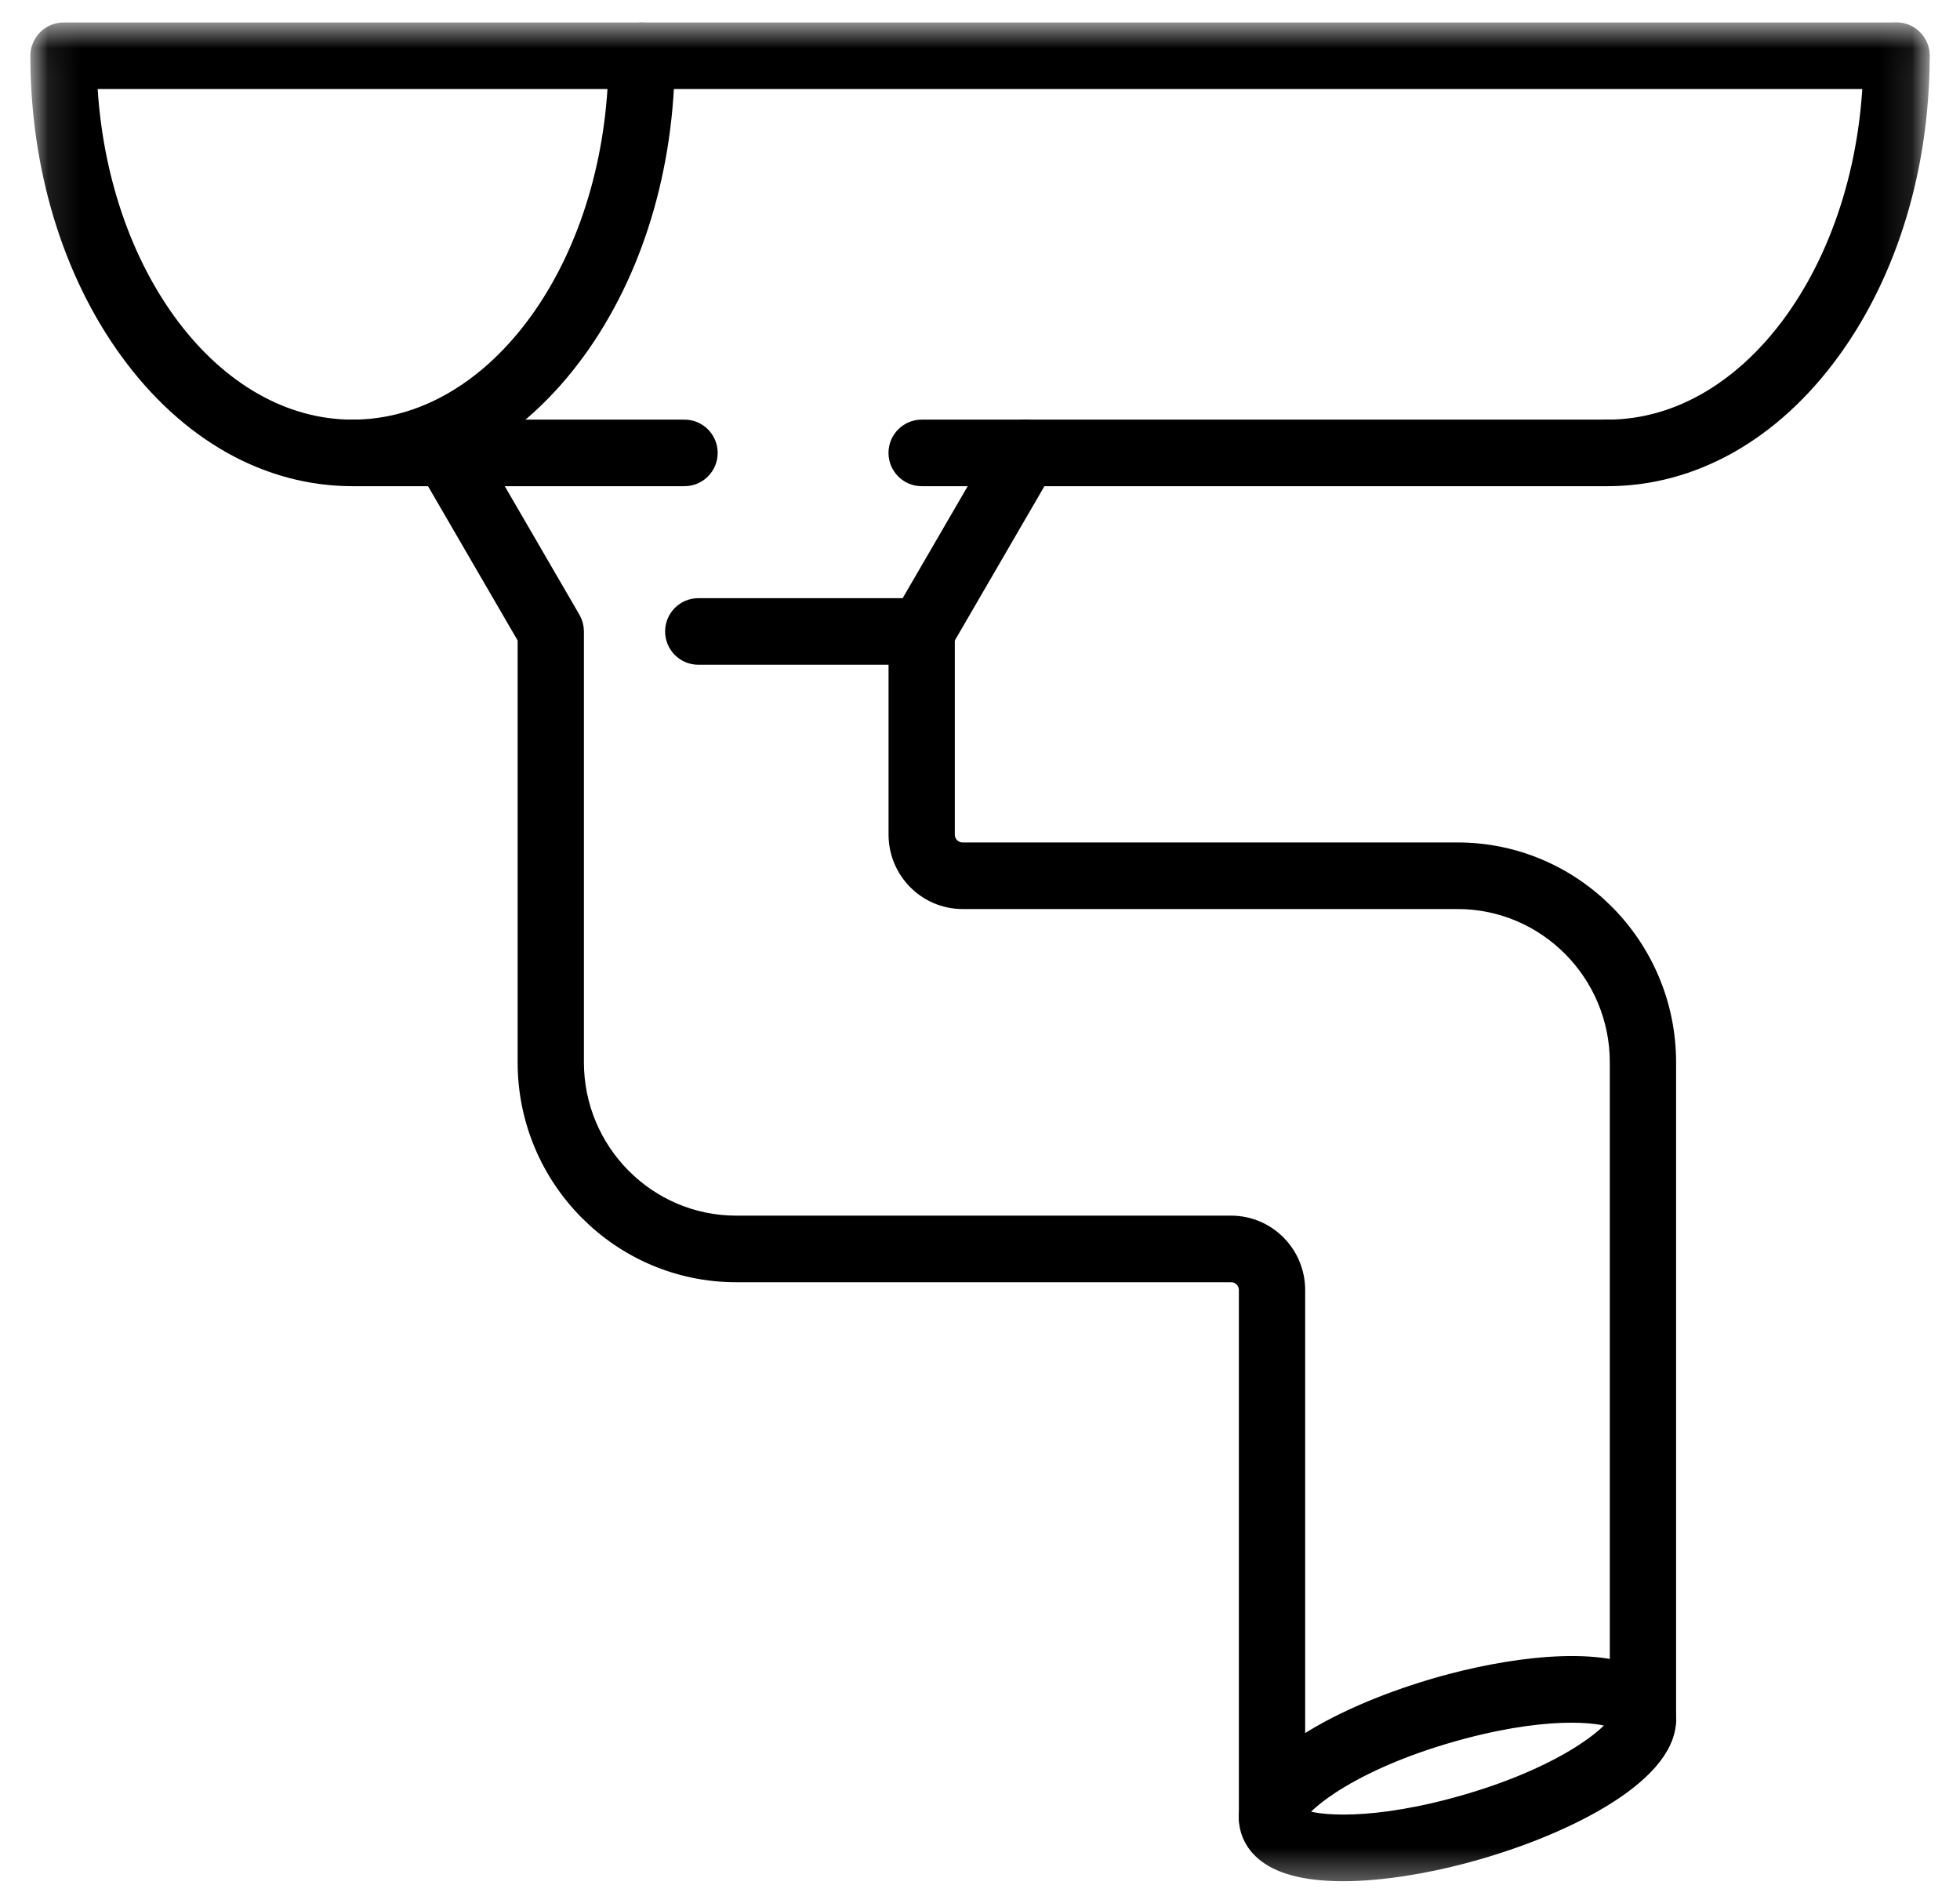 <svg width="61" height="59" viewBox="0 0 61 59" fill="none" xmlns="http://www.w3.org/2000/svg">
<g clip-path="url(#clip0_1745_77)">
<mask id="mask0_1745_77" style="mask-type:luminance" maskUnits="userSpaceOnUse" x="0" y="0" width="61" height="59">
<path d="M59.755 1H1.245V58.239H59.755V1Z" fill="white" stroke="white" stroke-width="0.6"/>
</mask>
<g mask="url(#mask0_1745_77)">
<path d="M10.973 14.829C8.331 14.829 5.862 13.438 4.021 10.909C2.231 8.449 1.245 5.191 1.245 1.736C1.245 1.33 1.573 1 1.976 1H19.971C20.374 1 20.702 1.33 20.702 1.736C20.702 5.192 19.716 8.449 17.925 10.909C16.084 13.438 13.615 14.829 10.973 14.829ZM2.723 2.471C2.994 8.539 6.591 13.358 10.973 13.358C15.355 13.358 18.951 8.539 19.223 2.471H2.723Z" fill="black" stroke="black" stroke-width="0.6"/>
<path d="M59.024 2.471H19.97C19.567 2.471 19.239 2.142 19.239 1.736C19.239 1.33 19.567 1 19.97 1H59.024C59.428 1 59.755 1.33 59.755 1.736C59.755 2.142 59.428 2.471 59.024 2.471Z" fill="black" stroke="black" stroke-width="0.6"/>
<path d="M50.027 14.829H28.684C28.28 14.829 27.952 14.499 27.952 14.094C27.952 13.688 28.28 13.358 28.684 13.358H50.027C50.43 13.358 50.758 13.688 50.758 14.094C50.758 14.499 50.43 14.829 50.027 14.829Z" fill="black" stroke="black" stroke-width="0.6"/>
<path d="M21.304 14.829H10.973C10.57 14.829 10.242 14.499 10.242 14.094C10.242 13.688 10.57 13.358 10.973 13.358H21.304C21.708 13.358 22.036 13.688 22.036 14.094C22.036 14.499 21.708 14.829 21.304 14.829Z" fill="black" stroke="black" stroke-width="0.6"/>
<path d="M50.027 14.829C49.623 14.829 49.295 14.499 49.295 14.094C49.295 13.688 49.623 13.358 50.027 13.358C54.585 13.358 58.292 8.144 58.292 1.736C58.292 1.33 58.62 1 59.024 1C59.428 1 59.756 1.33 59.756 1.736C59.756 5.191 58.769 8.449 56.979 10.909C55.138 13.438 52.669 14.829 50.027 14.829Z" fill="black" stroke="black" stroke-width="0.6"/>
<path d="M51.132 54.248C50.729 54.248 50.401 53.918 50.401 53.512V33.057C50.401 30.261 48.14 27.987 45.361 27.987H29.958C28.852 27.987 27.954 27.082 27.954 25.971V19.65C27.954 19.244 28.282 18.914 28.685 18.914C29.088 18.914 29.416 19.244 29.416 19.65V25.971C29.416 26.271 29.659 26.515 29.958 26.515H45.361C48.947 26.515 51.864 29.45 51.864 33.057V53.512C51.864 53.918 51.536 54.248 51.132 54.248Z" fill="black" stroke="black" stroke-width="0.6"/>
<path d="M39.589 57.295C39.185 57.295 38.857 56.965 38.857 56.559V40.145C38.857 39.844 38.615 39.6 38.316 39.6H22.913C19.327 39.6 16.41 36.666 16.41 33.058V19.849L13.282 14.465C13.078 14.114 13.195 13.663 13.544 13.458C13.893 13.254 14.341 13.371 14.545 13.722L17.773 19.278C17.838 19.391 17.873 19.518 17.873 19.65V33.057C17.873 35.853 20.134 38.128 22.913 38.128H38.316C39.422 38.128 40.32 39.032 40.32 40.144V56.558C40.32 56.964 39.992 57.294 39.589 57.294V57.295Z" fill="black" stroke="black" stroke-width="0.6"/>
<path d="M41.798 58.239C40.81 58.239 39.95 58.077 39.421 57.666C39.057 57.384 38.856 56.991 38.856 56.559C38.856 54.834 42.132 53.184 45.174 52.381C47.373 51.801 50.136 51.502 51.3 52.404C51.663 52.687 51.864 53.08 51.864 53.512C51.864 55.237 48.588 56.886 45.546 57.689C44.348 58.006 42.981 58.239 41.798 58.239ZM40.331 56.517C40.659 56.766 42.349 57.013 45.176 56.267C48.556 55.374 50.234 54.002 50.39 53.554C50.062 53.306 48.373 53.059 45.546 53.805C42.166 54.697 40.487 56.069 40.331 56.517Z" fill="black" stroke="black" stroke-width="0.6"/>
<path d="M28.684 20.385C28.558 20.385 28.432 20.353 28.316 20.285C27.967 20.08 27.85 19.629 28.054 19.278L31.282 13.722C31.485 13.371 31.932 13.252 32.282 13.458C32.631 13.663 32.748 14.114 32.544 14.465L29.317 20.021C29.18 20.255 28.936 20.385 28.684 20.385Z" fill="black" stroke="black" stroke-width="0.6"/>
<path d="M28.684 20.385H21.732C21.328 20.385 21 20.055 21 19.65C21 19.244 21.328 18.914 21.732 18.914H28.684C29.087 18.914 29.415 19.244 29.415 19.65C29.415 20.055 29.087 20.385 28.684 20.385Z" fill="black" stroke="black" stroke-width="0.6"/>
</g>
</g>
<defs>
<clipPath id="clip0_1745_77">
<rect width="61" height="59" fill="white"/>
</clipPath>
</defs>
</svg>
